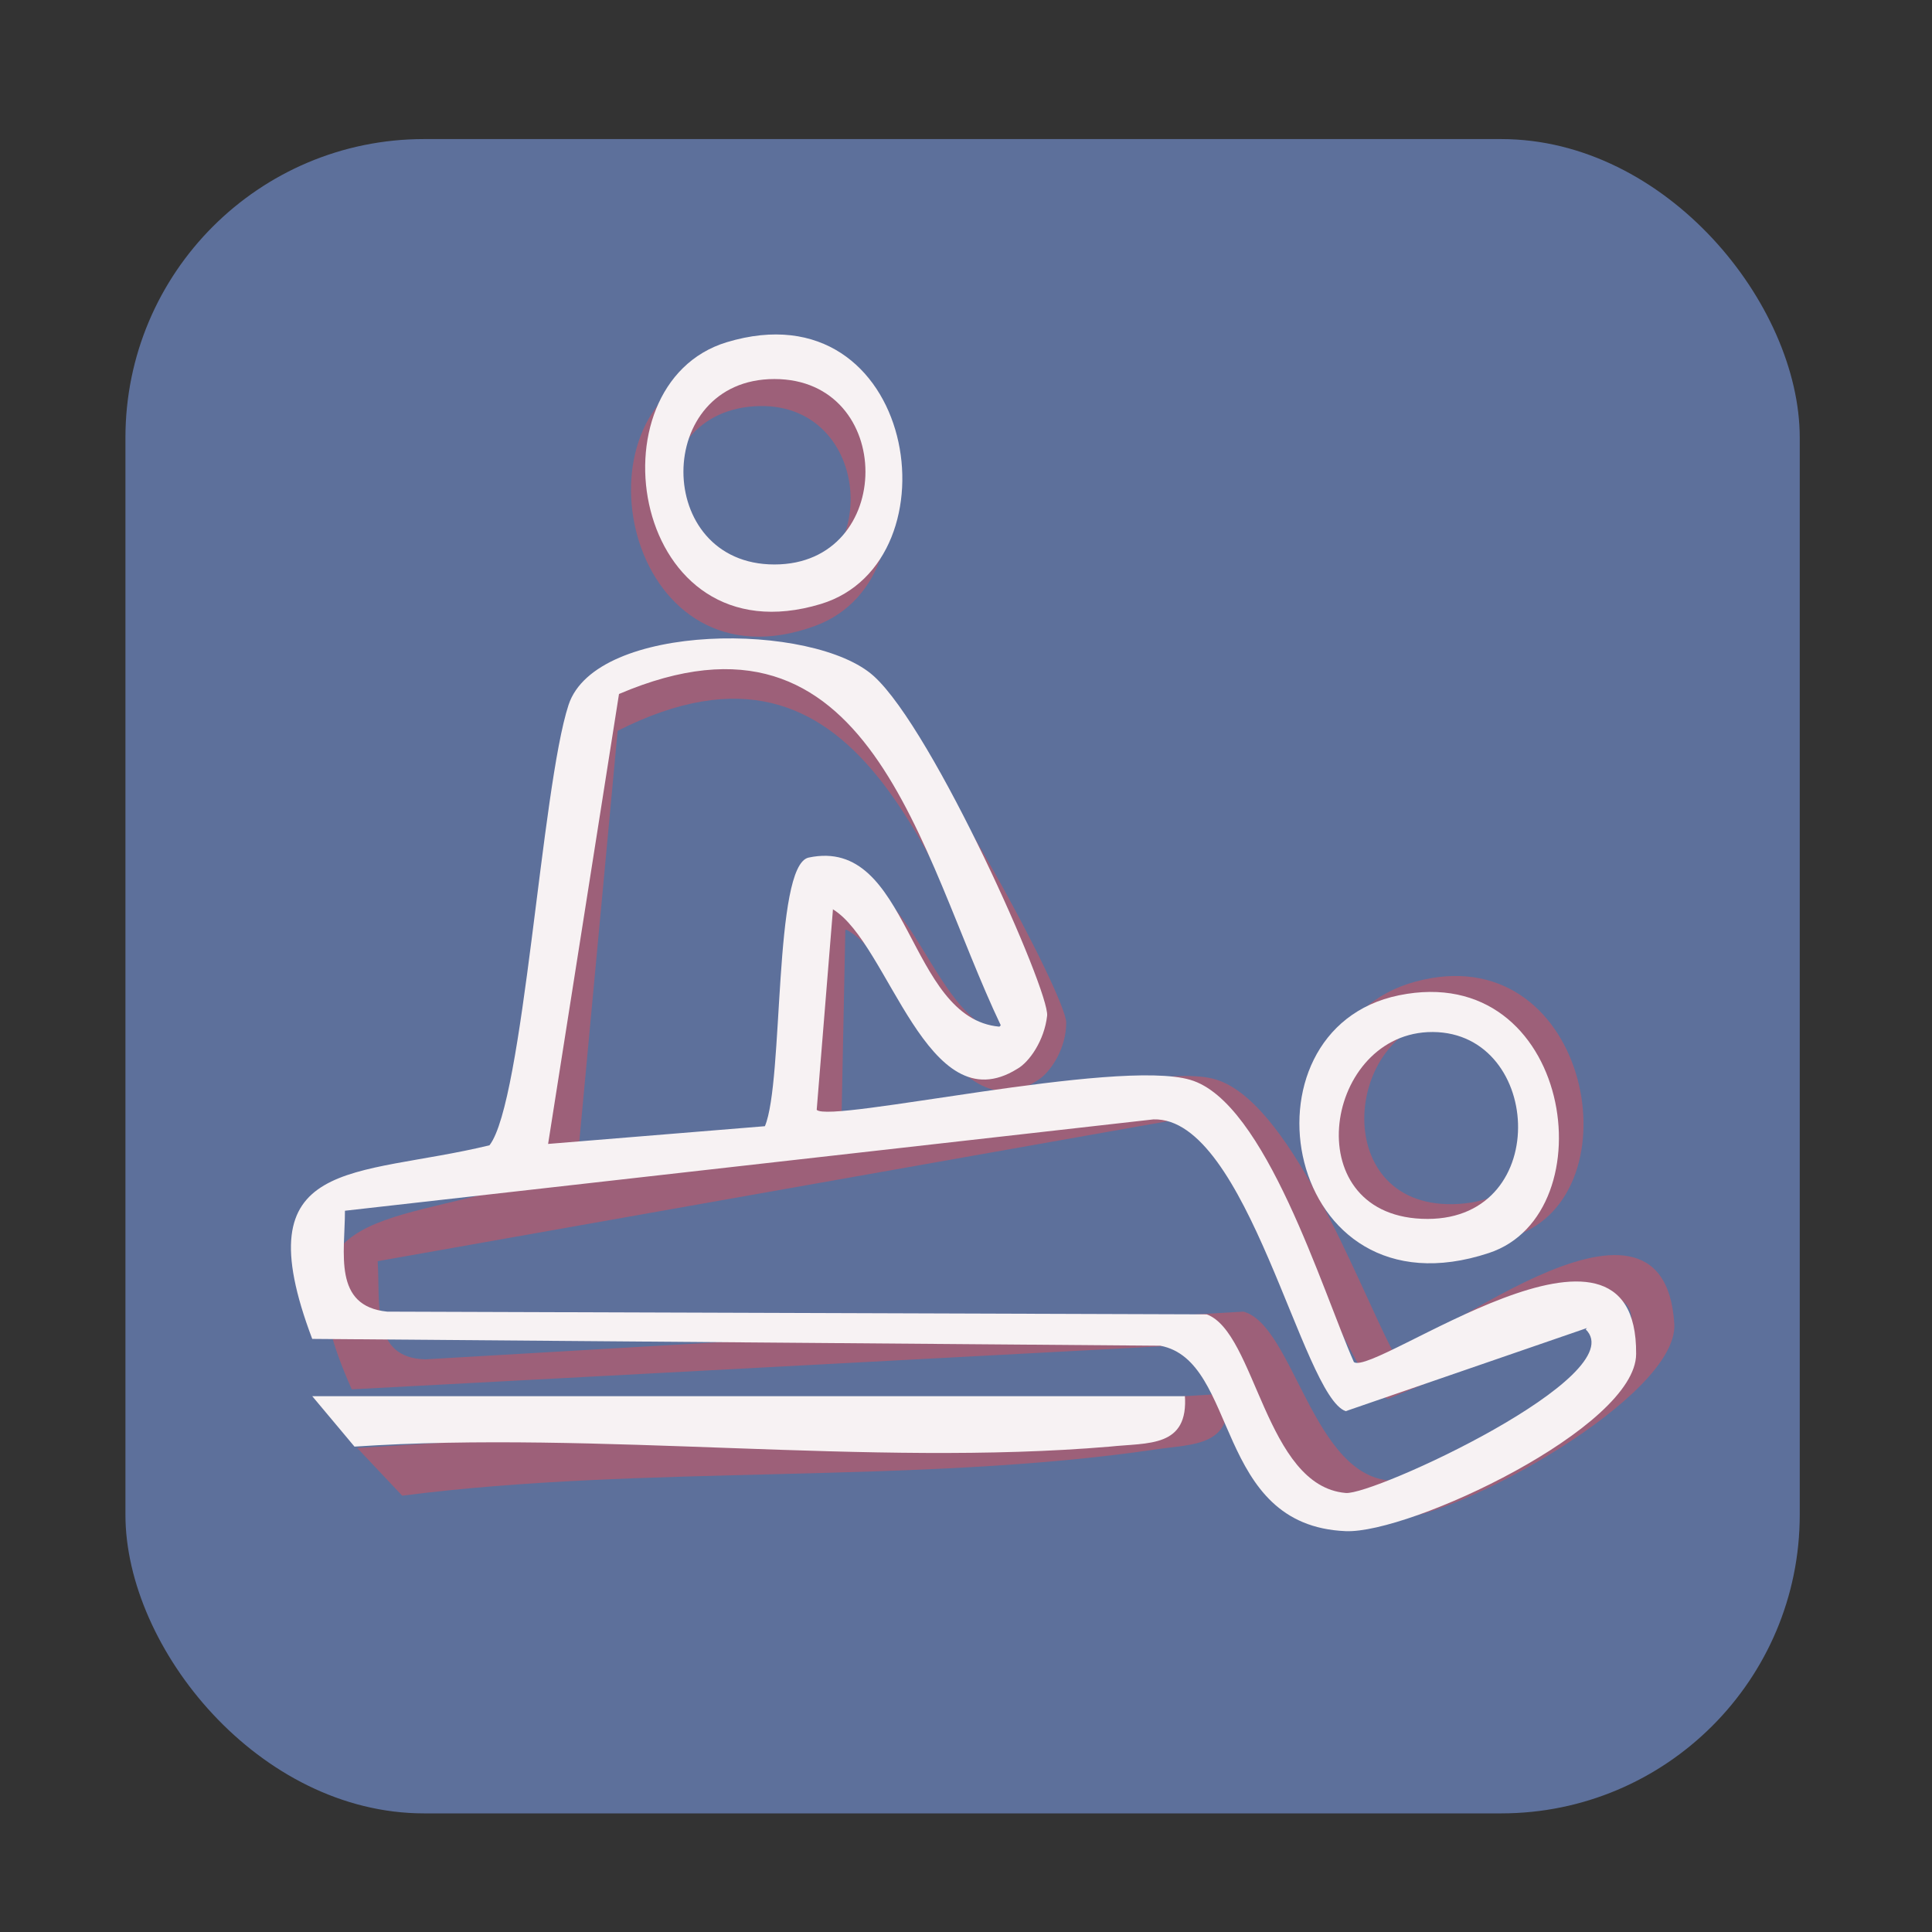 <?xml version="1.0" encoding="UTF-8"?>
<svg xmlns="http://www.w3.org/2000/svg" id="Ebene_1" version="1.1" viewBox="0 0 141.7 141.7">
  <rect x="0" y="0" width="141.7" height="141.7" fill="#333333" stroke="none"/>
  <defs>
    <style>
      .st0 {
        fill: #f7f2f3;
      }

      .st1 {
        fill: #9d6079;
      }

      .st2 {
        fill: #5d709b;
      }
    </style>
  </defs>
  <rect class="st2" x="9.2" y="10.2" width="122.8" height="122.8" rx="21.9" ry="21.9"></rect>
  <rect class="st2" x="-238.2" y="58.8" width="170.2" height="195.8"></rect>
  <rect class="st0" x="676" y="-65" width="395.8" height="614.7"></rect>
  <rect class="st1" x="-21.8" y="204.5" width="481" height="75"></rect>
  <path class="st1" d="M62,68.2l-.3,14.8c1,.9,21.7-5.2,27.2-3.9,5.6,1.3,10.6,14.9,13.2,19.9,1.5,1,19.9-14.7,20.7-1.9.3,5.3-15.8,14.2-20.5,14.3-9.7.2-8.6-12-14.4-12.8l-62.1,3.3c-5.9-13.2,2.4-12,12.1-15,2.3-3.4,2.1-26.4,3.8-32.6s17.6-7.3,22.2-3.4,14.3,22.2,14.3,24.1-1.1,3.5-1.9,4.1c-6.3,4.5-9.9-8.6-14.2-10.9ZM74.8,76.1c-6.7-12.2-11.5-31.6-29.5-22.5l-3.1,33.2,15.8-2.3c1.2-3.4-.6-19.1,2-19.9,7.4-2.1,7.9,11.3,14.8,11.5ZM119.1,95.5l-17.3,7.1c-3.2-.9-8.6-21.2-15.4-20.5l-58.7,10.4c.2,3.1-.5,7.1,3.5,7.2l60-3.5c3.7,1,5.1,12.3,11,12.4s20.5-9.9,16.9-13.1Z"></path>
  <path class="st1" d="M90,102.2c.5,3.9-2.5,3.7-5.2,4.1-17.6,2.6-37.5,1.1-55.3,3.4l-3.3-3.5,63.9-4Z"></path>
  <path class="st1" d="M103.8,72c12.5-3.4,16.3,15,7.7,18.5-14.8,5.9-19.8-15.2-7.7-18.5ZM106.1,74.6c-7.7.9-8.7,14.3.9,13.7s7.5-14.6-.9-13.7Z"></path>
  <path class="st1" d="M51.7,27.2c13.6-5,18.1,15,8.1,18.7-13.6,5-18.1-15-8.1-18.7ZM55.3,29.8c-8.9.6-8.1,14.2.8,13.6s8.1-14.2-.8-13.6Z"></path>
  <path class="st0" d="M61.1,66.6l-1.2,14.8c1,1,22-3.8,27.4-2.2,5.5,1.6,9.7,15.5,12,20.7,1.5,1.1,20.8-13.4,20.7-.6,0,5.4-16.6,13.2-21.3,13-9.7-.4-7.8-12.5-13.6-13.6l-62.2-.5c-5.1-13.5,3.1-11.8,13-14.2,2.5-3.2,3.8-26.2,5.8-32.3s18-6.1,22.4-2.1,12.9,23.1,12.7,24.9-1.3,3.4-2.2,3.9c-6.6,4.1-9.4-9.2-13.5-11.7ZM73.4,75.2c-6-12.6-9.5-32.2-28-24.3l-5.2,33,15.9-1.3c1.4-3.3.6-19.1,3.2-19.7,7.5-1.6,7.2,11.8,14,12.4ZM116.4,97.4l-17.7,6.1c-3.2-1.1-7.2-21.6-14.1-21.4l-59.3,6.7c0,3.1-.9,7,3.1,7.4l60.1.2c3.6,1.3,4.3,12.6,10.2,13.1,2,.2,21.1-8.6,17.6-12Z"></path>
  <path class="st0" d="M86.9,102.3c.3,3.9-2.7,3.5-5.5,3.8-17.7,1.5-37.5-1.2-55.4,0l-3.1-3.7h64Z"></path>
  <path class="st0" d="M102.6,73c12.7-2.6,15.4,16,6.6,18.9-15.1,5-18.8-16.4-6.6-18.9ZM104.7,75.7c-7.7.4-9.6,13.7,0,13.7,9.3,0,8.4-14.1,0-13.7Z"></path>
  <path class="st0" d="M53.3,25.1c13.9-4.2,17.1,16.1,6.9,19.2-13.9,4.2-17.1-16.1-6.9-19.2ZM56.8,27.8c-8.9,0-8.9,13.6,0,13.6s8.9-13.6,0-13.6Z"></path>
</svg>
